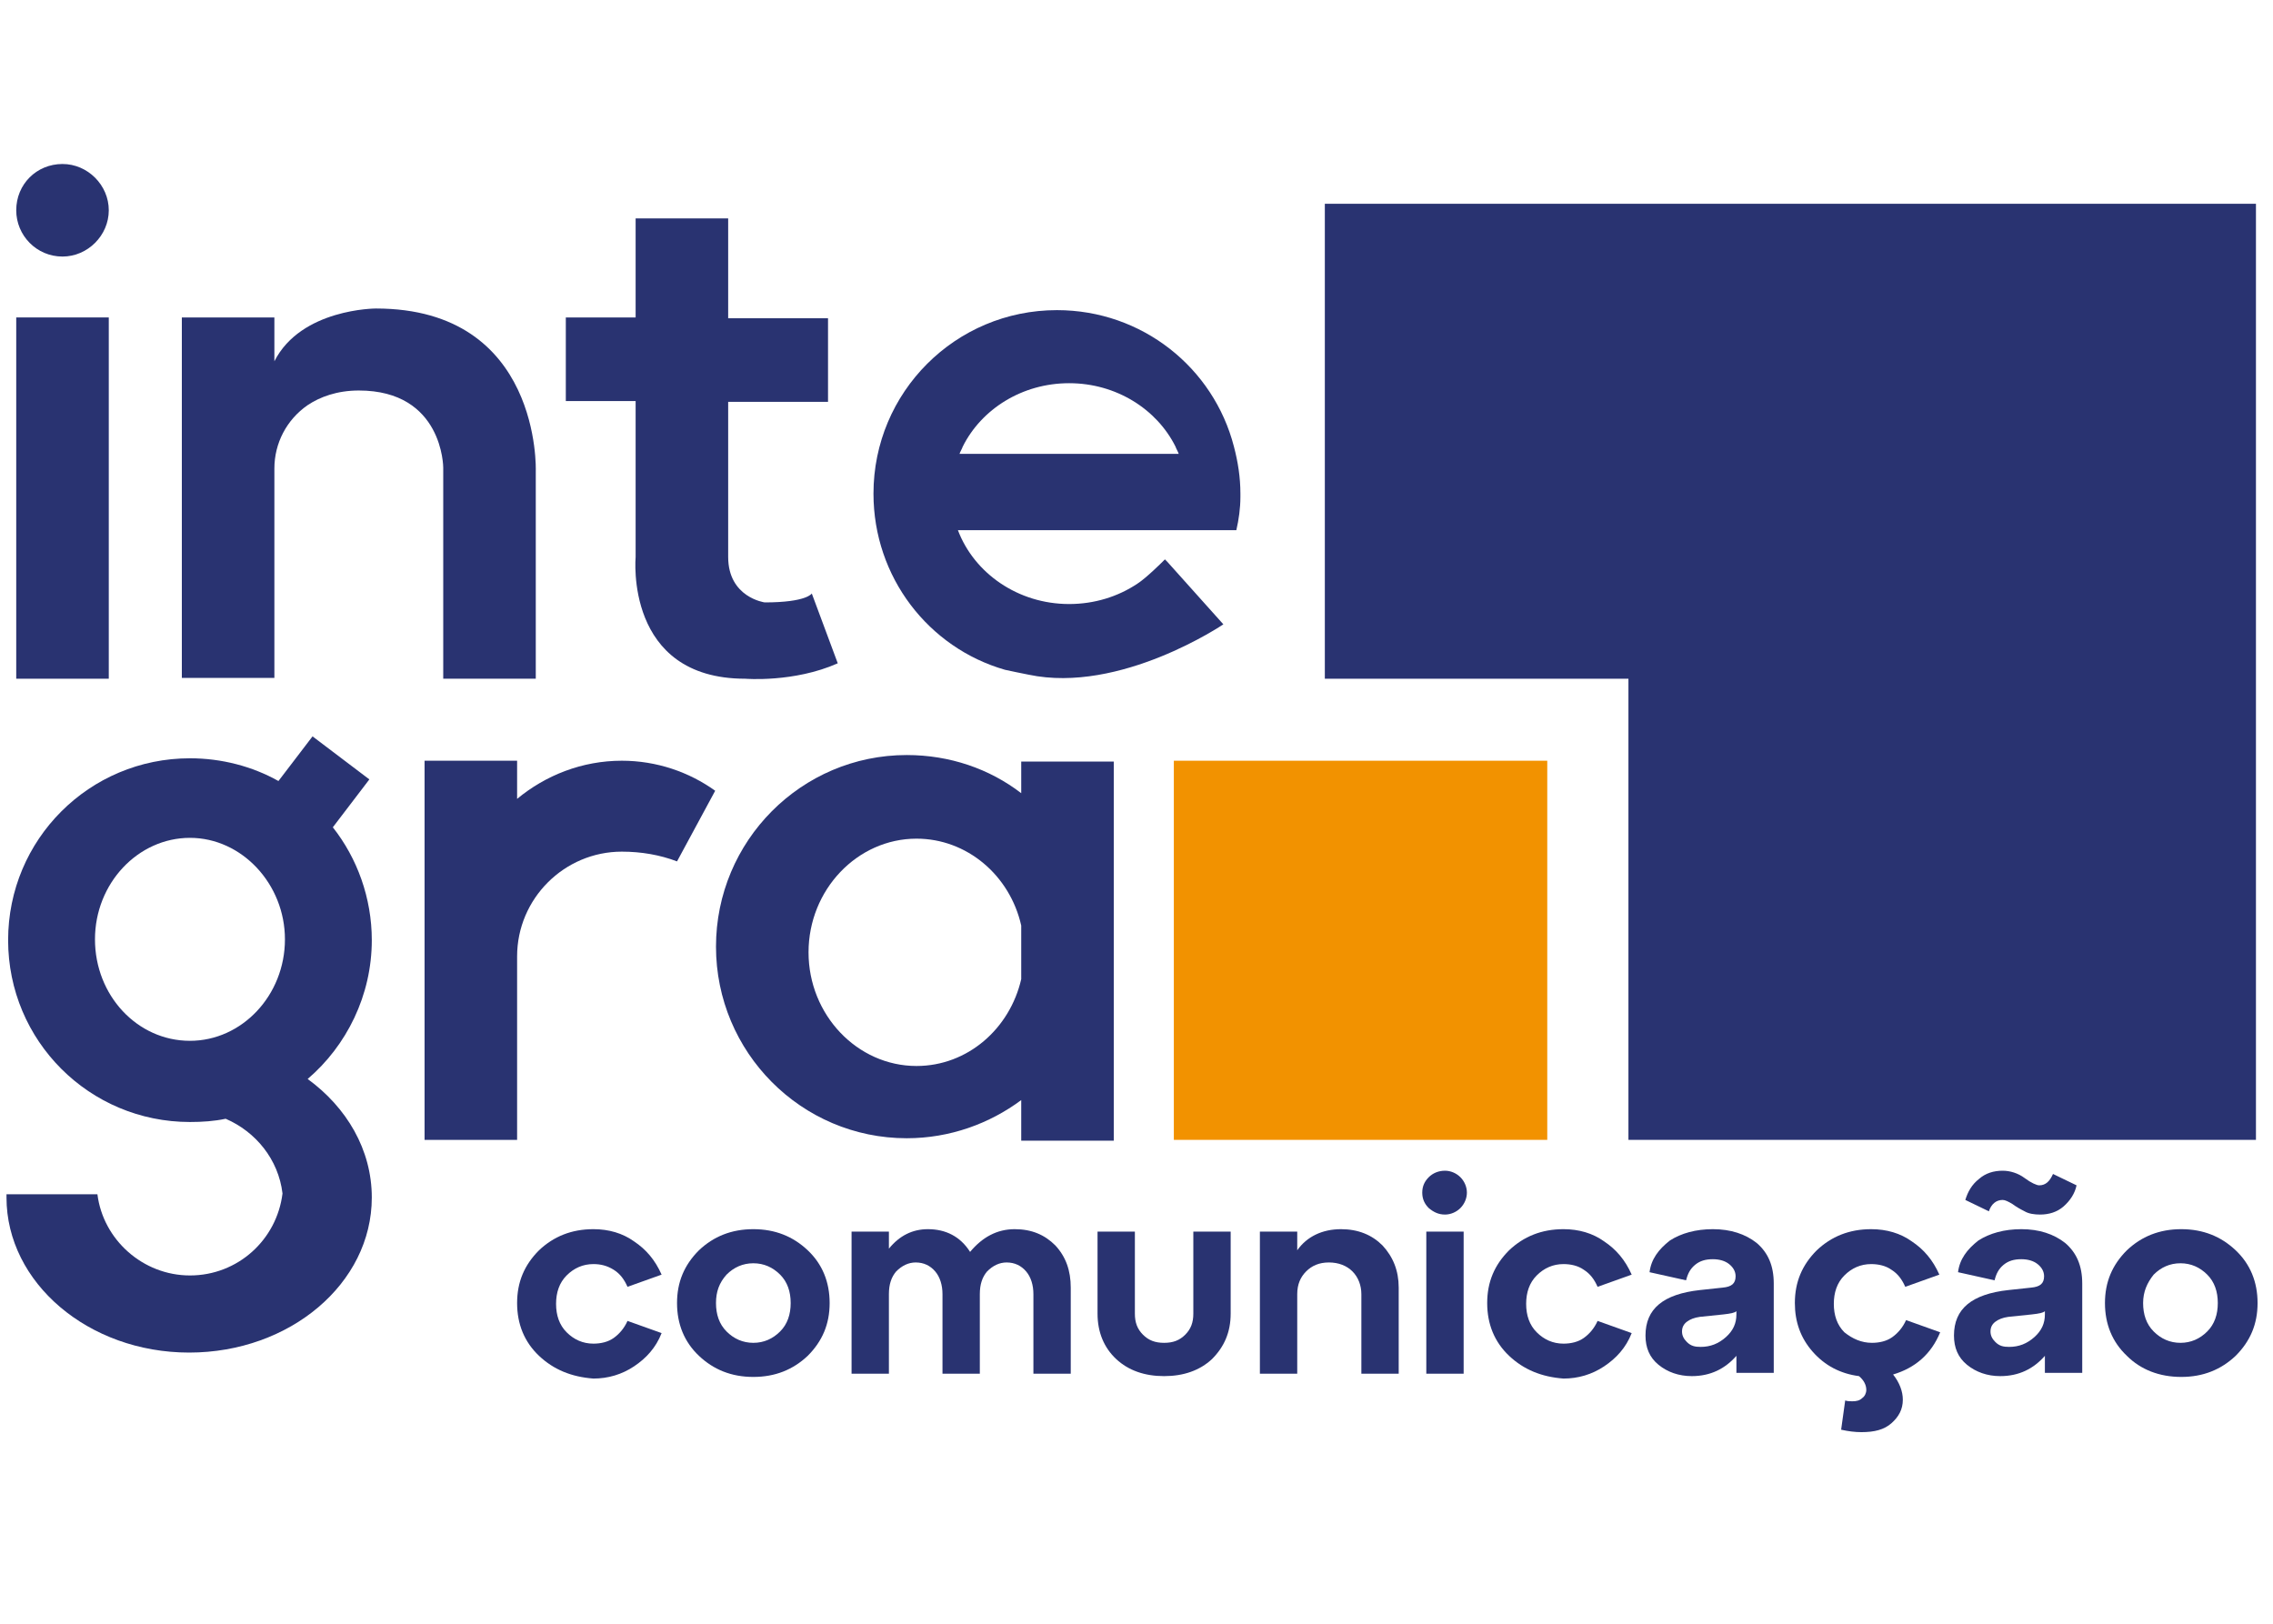 <svg xmlns="http://www.w3.org/2000/svg" xmlns:xlink="http://www.w3.org/1999/xlink" id="Camada_1" x="0px" y="0px" viewBox="0 0 280 200" style="enable-background:new 0 0 280 200;" xml:space="preserve"><style type="text/css">	.st0{enable-background:new    ;}	.st1{fill:#293371;}	.st2{fill-rule:evenodd;clip-rule:evenodd;fill:#293371;}	.st3{fill-rule:evenodd;clip-rule:evenodd;fill:#F29200;}</style><g>	<g class="st0">		<path class="st1" d="M66.4,167c-1.8-1.7-2.7-3.9-2.7-6.5c0-2.6,0.9-4.7,2.7-6.5c1.8-1.7,4-2.6,6.7-2.6c1.9,0,3.6,0.5,5,1.5   c1.5,1,2.6,2.3,3.4,4.1l-4.2,1.5c-0.4-0.9-0.9-1.6-1.7-2.1s-1.6-0.7-2.5-0.7c-1.3,0-2.4,0.5-3.3,1.4c-0.9,0.9-1.3,2.1-1.3,3.5   c0,1.4,0.4,2.6,1.3,3.5c0.9,0.9,2,1.4,3.3,1.4c0.9,0,1.8-0.2,2.5-0.7s1.3-1.2,1.7-2.1l4.2,1.5c-0.7,1.8-1.9,3.1-3.4,4.1   c-1.5,1-3.2,1.5-5,1.5C70.4,169.6,68.2,168.7,66.4,167z"></path>	</g>	<g class="st0">		<path class="st1" d="M86.1,167c-1.8-1.7-2.7-3.9-2.7-6.5c0-2.6,0.9-4.7,2.7-6.5c1.8-1.7,4-2.6,6.7-2.6s4.9,0.9,6.7,2.6   c1.8,1.7,2.7,3.9,2.7,6.5c0,2.6-0.9,4.7-2.7,6.5c-1.8,1.7-4,2.6-6.7,2.6S87.9,168.7,86.1,167z M88.2,160.5c0,1.4,0.4,2.6,1.3,3.5   c0.9,0.9,2,1.4,3.3,1.4s2.4-0.5,3.3-1.4c0.9-0.9,1.3-2.1,1.3-3.5s-0.4-2.6-1.3-3.5c-0.9-0.9-2-1.4-3.3-1.4s-2.4,0.5-3.3,1.4   C88.6,158,88.2,159.1,88.2,160.5z"></path>	</g>	<g class="st0">		<path class="st1" d="M125,151.4c2.1,0,3.7,0.7,5,2c1.3,1.4,1.9,3.1,1.9,5.2v10.6h-4.6v-9.8c0-1.1-0.3-2.1-0.9-2.8   c-0.6-0.7-1.4-1.1-2.4-1.1c-0.9,0-1.7,0.4-2.4,1.1c-0.6,0.7-0.9,1.6-0.9,2.8v9.8h-4.6v-9.8c0-1.1-0.3-2.1-0.9-2.8   c-0.6-0.7-1.4-1.1-2.4-1.1c-0.9,0-1.7,0.4-2.4,1.1c-0.6,0.7-0.9,1.6-0.9,2.8v9.8h-4.6v-17.5h4.6v2.1c1.3-1.6,2.9-2.4,4.8-2.4   c2.2,0,4,0.9,5.2,2.8C121,152.4,122.8,151.4,125,151.4z"></path>	</g>	<g class="st0">		<path class="st1" d="M135.2,161.8v-10.1h4.6v10.1c0,1.1,0.3,1.9,1,2.6c0.7,0.7,1.5,1,2.6,1s1.9-0.3,2.6-1c0.7-0.7,1-1.5,1-2.6   v-10.1h4.6v10.1c0,2.3-0.8,4.1-2.3,5.6c-1.5,1.4-3.5,2.1-5.9,2.1c-2.4,0-4.4-0.7-5.9-2.1C136,166,135.2,164.1,135.2,161.8z"></path>		<path class="st1" d="M165.2,151.4c2.1,0,3.8,0.7,5.1,2c1.3,1.4,2,3.1,2,5.2v10.6h-4.6v-9.8c0-1.1-0.4-2.1-1.1-2.8   c-0.7-0.7-1.7-1.1-2.9-1.1c-1.2,0-2.1,0.4-2.8,1.1c-0.7,0.7-1.1,1.6-1.1,2.8v9.8h-4.6v-17.5h4.6v2.3   C161,152.3,162.9,151.4,165.2,151.4z"></path>		<path class="st1" d="M175.2,146.9c0-0.8,0.3-1.4,0.8-1.9c0.5-0.5,1.2-0.8,2-0.8c0.7,0,1.4,0.3,1.9,0.8c0.5,0.5,0.8,1.2,0.8,1.9   c0,0.7-0.3,1.4-0.8,1.9c-0.5,0.5-1.2,0.8-1.9,0.8c-0.8,0-1.4-0.3-2-0.8C175.5,148.3,175.2,147.7,175.2,146.9z M180.3,169.2h-4.6   v-17.5h4.6V169.2z"></path>		<path class="st1" d="M185.9,167c-1.8-1.7-2.7-3.9-2.7-6.5c0-2.6,0.9-4.7,2.7-6.5c1.8-1.7,4-2.6,6.7-2.6c1.9,0,3.6,0.5,5,1.5   c1.5,1,2.6,2.3,3.4,4.1l-4.2,1.5c-0.4-0.9-0.9-1.6-1.7-2.1c-0.7-0.5-1.6-0.7-2.5-0.7c-1.3,0-2.4,0.5-3.3,1.4   c-0.9,0.9-1.3,2.1-1.3,3.5c0,1.4,0.4,2.6,1.3,3.5c0.9,0.9,2,1.4,3.3,1.4c0.9,0,1.8-0.2,2.5-0.7c0.7-0.5,1.3-1.2,1.7-2.1l4.2,1.5   c-0.7,1.8-1.9,3.1-3.4,4.1c-1.5,1-3.2,1.5-5,1.5C189.9,169.6,187.7,168.7,185.9,167z"></path>		<path class="st1" d="M211,151.4c2.2,0,4,0.6,5.4,1.7c1.4,1.2,2.1,2.8,2.1,5v11h-4.6v-2.1c-1.4,1.6-3.2,2.5-5.5,2.5   c-1.6,0-3-0.5-4.1-1.4c-1.1-0.9-1.6-2.1-1.6-3.6c0-3.3,2.2-5.1,6.7-5.6l2.8-0.3c1.1-0.1,1.6-0.5,1.6-1.4c0-0.6-0.3-1.1-0.8-1.5   c-0.5-0.4-1.2-0.6-2-0.6c-0.9,0-1.6,0.2-2.2,0.7c-0.6,0.5-0.9,1.1-1.1,1.9l-4.5-1c0.2-1.6,1.1-2.8,2.5-3.9   C207.1,151.9,208.9,151.4,211,151.4z M209.5,165.9c1.2,0,2.2-0.4,3.1-1.2s1.3-1.7,1.3-2.8v-0.4c-0.2,0.2-0.7,0.3-1.6,0.4l-2.9,0.3   c-0.7,0.1-1.2,0.3-1.6,0.6s-0.6,0.7-0.6,1.2c0,0.5,0.2,0.9,0.6,1.3C208.3,165.8,208.8,165.9,209.5,165.9z"></path>		<path class="st1" d="M230.6,165.4c0.9,0,1.8-0.2,2.5-0.7c0.7-0.5,1.3-1.2,1.7-2.1l4.2,1.5c-1.1,2.7-3.1,4.4-5.8,5.2   c0.8,1,1.2,2.1,1.2,3.1c0,1.2-0.5,2.1-1.4,2.9c-0.9,0.8-2.1,1.1-3.7,1.1c-0.8,0-1.6-0.1-2.5-0.3l0.5-3.6c0.3,0.1,0.6,0.1,0.9,0.1   c0.5,0,0.9-0.1,1.2-0.4c0.3-0.2,0.5-0.6,0.5-1c0-0.6-0.3-1.2-0.9-1.7c-2.3-0.3-4.2-1.3-5.7-3s-2.2-3.7-2.2-6   c0-2.6,0.9-4.7,2.7-6.5c1.8-1.7,4-2.6,6.7-2.6c1.9,0,3.6,0.5,5,1.5c1.5,1,2.6,2.3,3.4,4.1l-4.2,1.5c-0.4-0.9-0.9-1.6-1.7-2.1   c-0.7-0.5-1.6-0.7-2.5-0.7c-1.3,0-2.4,0.5-3.3,1.4c-0.9,0.9-1.3,2.1-1.3,3.5c0,1.4,0.4,2.6,1.3,3.5   C228.2,164.9,229.3,165.4,230.6,165.4z"></path>		<path class="st1" d="M249,151.4c2.2,0,4,0.6,5.4,1.7c1.4,1.2,2.1,2.8,2.1,5v11h-4.6v-2.1c-1.4,1.6-3.2,2.5-5.5,2.5   c-1.6,0-3-0.5-4.1-1.4c-1.1-0.9-1.6-2.1-1.6-3.6c0-3.3,2.2-5.1,6.7-5.6l2.8-0.3c1.1-0.1,1.6-0.5,1.6-1.4c0-0.6-0.3-1.1-0.8-1.5   c-0.5-0.4-1.2-0.6-2-0.6c-0.9,0-1.6,0.2-2.2,0.7c-0.6,0.5-0.9,1.1-1.1,1.9l-4.5-1c0.2-1.6,1.1-2.8,2.5-3.9   C245.1,151.9,246.9,151.4,249,151.4z M246.7,147.8c-0.8,0-1.4,0.5-1.7,1.4l-2.9-1.4c0.3-1,0.8-1.9,1.7-2.6c0.8-0.7,1.8-1,2.9-1   c0.9,0,1.9,0.3,2.7,0.9s1.5,0.9,1.8,0.9c0.8,0,1.3-0.5,1.7-1.4l2.9,1.4c-0.2,1-0.8,1.9-1.6,2.6c-0.8,0.7-1.8,1-2.9,1   c-0.7,0-1.4-0.1-1.9-0.4c-0.6-0.3-1.1-0.6-1.5-0.9C247.4,148,247,147.8,246.7,147.8z M247.5,165.9c1.2,0,2.2-0.4,3.1-1.2   c0.9-0.8,1.3-1.7,1.3-2.8v-0.4c-0.2,0.2-0.7,0.3-1.6,0.4l-2.9,0.3c-0.7,0.1-1.2,0.3-1.6,0.6s-0.6,0.7-0.6,1.2   c0,0.5,0.2,0.9,0.6,1.3C246.3,165.8,246.8,165.9,247.5,165.9z"></path>		<path class="st1" d="M262,167c-1.8-1.7-2.7-3.9-2.7-6.5c0-2.6,0.9-4.7,2.7-6.5c1.8-1.7,4-2.6,6.7-2.6c2.7,0,4.9,0.9,6.7,2.6   c1.8,1.7,2.7,3.9,2.7,6.5c0,2.6-0.9,4.7-2.7,6.5c-1.8,1.7-4,2.6-6.7,2.6C266,169.6,263.7,168.7,262,167z M264,160.5   c0,1.4,0.4,2.6,1.3,3.5c0.9,0.9,2,1.4,3.3,1.4s2.4-0.5,3.3-1.4c0.9-0.9,1.3-2.1,1.3-3.5s-0.4-2.6-1.3-3.5c-0.9-0.9-2-1.4-3.3-1.4   s-2.4,0.5-3.3,1.4C264.5,158,264,159.1,264,160.5z"></path>	</g>	<polygon class="st2" points="163.2,25.1 163.2,83.6 200.6,83.6 200.6,140.4 277.9,140.4 277.9,25.1  "></polygon>	<rect x="144.6" y="93.7" class="st3" width="46" height="46.7"></rect>	<path class="st2" d="M7.7,20.2c3.1,0,5.7,2.6,5.7,5.7s-2.6,5.7-5.7,5.7C4.5,31.6,2,29,2,25.9C2,22.7,4.5,20.2,7.7,20.2z"></path>	<rect x="2" y="39.1" class="st2" width="11.4" height="44.5"></rect>	<path class="st2" d="M145.2,55.9c-0.1-0.3-0.3-0.6-0.4-0.9c-2.3-4.6-7.3-7.8-13.1-7.8s-10.8,3.2-13.1,7.8c-0.1,0.3-0.3,0.6-0.4,0.9  H145.2z M126.7,83.1c-1-0.2-2-0.4-2.9-0.6c-9.4-2.7-16.2-11.4-16.2-21.7c0-12.5,10.1-22.6,22.6-22.6c10.5,0,19.3,7.1,21.8,16.8  c0.5,1.9,0.8,3.8,0.8,5.8c0,0.1,0,0.1,0,0.2c0,0.1,0,0.1,0,0.2c0,1.4-0.2,2.8-0.5,4.1H118c2,5.3,7.4,9.1,13.7,9.1  c3.1,0,6-0.9,8.4-2.5c1.1-0.7,3.1-2.7,3.1-2.7l0.3-0.3l0.3,0.3l6.9,7.7C150.7,76.9,138,85.5,126.7,83.1z"></path>	<path class="st2" d="M78.3,39.1V26.9h11.4v12.3H102v10.3H89.7v19.1c0,5,4.5,5.6,4.5,5.6c5.2,0,5.8-1.1,5.8-1.1l3.2,8.6  c-5.4,2.4-11.4,1.9-11.4,1.9c-14.9,0-13.5-15-13.5-15V49.4h-8.6V39.1H78.3z"></path>	<path class="st2" d="M33.8,44.5C37.1,38,46.3,38,46.3,38C66.7,38,66,58,66,58v25.6H54.6v-26c0,0,0-9.5-10.4-9.5  c-2.7,0-4.8,0.8-6.3,1.8c-2.6,1.8-4.1,4.7-4.1,7.8c0,7,0,25.8,0,25.8H22.4V39.1h11.4V44.5z"></path>	<path class="st2" d="M125.8,114c-1.4-6.2-6.7-10.7-12.9-10.7c-7.3,0-13.3,6.3-13.3,14s6,14,13.3,14c6.3,0,11.5-4.6,12.9-10.7V114z   M125.8,135.5c-3.9,2.9-8.8,4.7-14.1,4.7c-13,0-23.5-10.6-23.5-23.6S98.7,93,111.7,93c5.3,0,10.2,1.7,14.1,4.7v-3.9h11.4v46.7  h-11.4C125.8,140.5,125.8,135.5,125.8,135.5z"></path>	<path class="st2" d="M63.7,98.4c3.5-2.9,8-4.7,12.9-4.7c4.3,0,8.3,1.4,11.5,3.7l-4.7,8.7c-2.1-0.8-4.4-1.2-6.8-1.2l0,0  c-7.1,0-12.9,5.8-12.9,12.9c0,9.1,0,22.6,0,22.6H52.3V93.7h11.4C63.7,93.7,63.7,98.4,63.7,98.4z"></path>	<path class="st2" d="M23.4,103.2c-6.4,0-11.7,5.6-11.7,12.5s5.2,12.5,11.7,12.5c6.4,0,11.7-5.6,11.7-12.5  C35.1,108.9,29.8,103.2,23.4,103.2z M41,101.9c3,3.8,4.8,8.7,4.8,13.9c0,6.8-3.1,13-7.9,17.1c4.8,3.5,7.9,8.7,7.9,14.6  c0,10.6-10.1,19.1-22.5,19.1S0.8,158,0.8,147.5c0-0.1,0-0.3,0-0.4H12c0.7,5.6,5.6,10,11.4,10c5.9,0,10.7-4.4,11.4-10.1  c-0.5-4.2-3.3-7.6-7-9.2c-1.4,0.3-2.9,0.4-4.4,0.4C11,138.2,1,128.2,1,115.8s10-22.4,22.4-22.4c3.9,0,7.7,1,10.9,2.8l4.2-5.5l7,5.3  L41,101.9z"></path></g></svg>